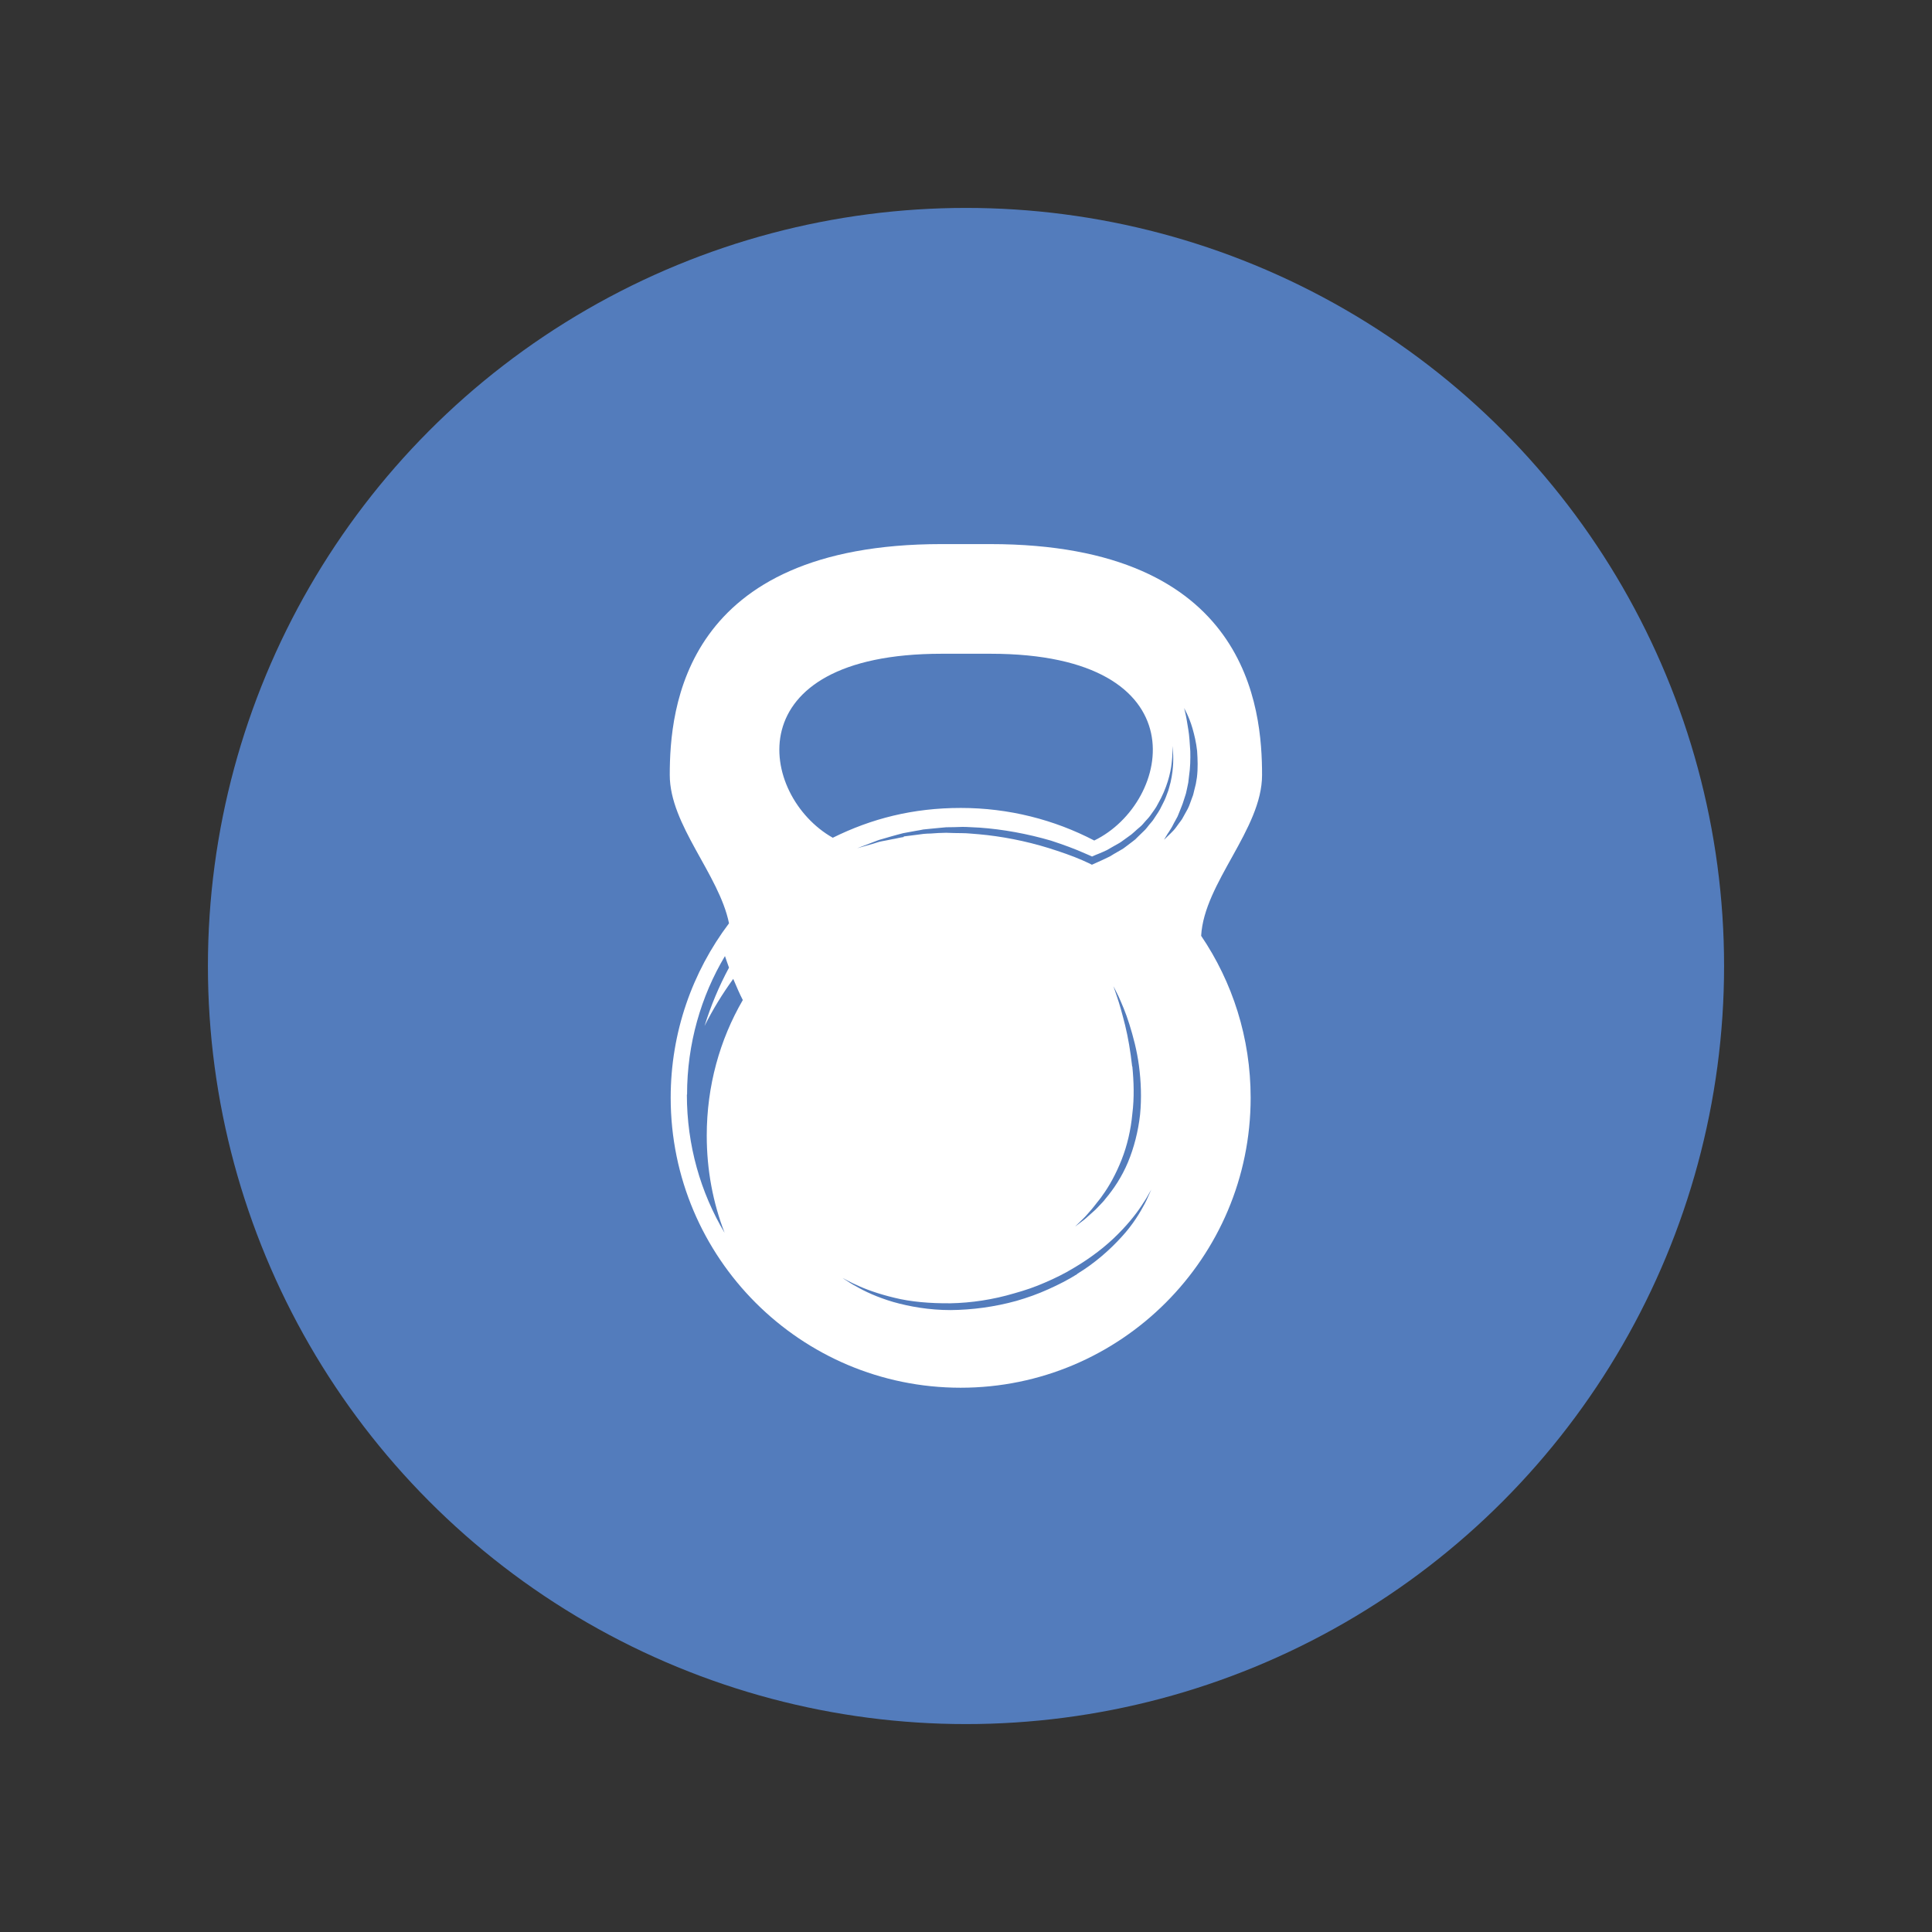 <svg xmlns="http://www.w3.org/2000/svg" id="Layer_1" viewBox="0 0 105 105"><rect x="0" y="0" width="105" height="105" fill="#333333" stroke="none"/><defs><style>.cls-1{fill:#fff;}.cls-2{fill:#537cbc;}</style></defs><circle class="cls-2" cx="52.5" cy="52.5" r="41.2"></circle><path class="cls-2" d="m45.61,35.14s.74-.09.74-.09l.83-.11,1.09-.11.16-.02c.15-.02.3-.03.45-.05l.67-.04.7-.04c.14,0,.28-.01.42-.01.1,0,.21,0,.31,0l.76-.02h.09c.13,0,.27,0,.41,0,.09,0,.19,0,.28,0,.09,0,.19,0,.28,0,.17,0,.34,0,.51.01l.79.05.4.02,1.18.1.77.09c.23.03.49.06.75.11.91.13,1.83.31,2.66.53.73.19,1.38.4,1.82.59.06.03.12.06.18.08.12.06.23.1.29.15l.16.1s.02,0,.03,0c.02,0,.04,0,.05-.03.02-.03.01-.06-.01-.08l-.15-.12c-.07-.07-.17-.13-.3-.2-.05-.03-.11-.07-.17-.11-.4-.2-1.02-.5-1.81-.75-.7-.21-1.66-.5-2.68-.66-.26-.05-.53-.09-.76-.12l-.78-.11-1.2-.12-.4-.02-.8-.03c-.1,0-.2,0-.3,0h-.78c-.17,0-.34,0-.51,0l-.98.05c-.18,0-.35.02-.53.03l-.71.08-.67.08-.67.1c-.37.06-.73.12-1.04.18l-.83.19-.72.17s-.05.04-.05.07c0,.03.03.05.06.05Z"></path><path class="cls-2" d="m44.64,46.83s.02.01.03.01c0,0,0,0,.01,0,.02,0,.03-.01.04-.03l.34-.55s.01-.03,0-.05c0-.02-.01-.03-.03-.04-1.84-1.03-3.12-3-3.32-5.14,0-.03-.03-.06-.06-.06,0,0,0,0,0,0-.03,0-.06.03-.06.06,0,2.25,1.16,4.47,3.03,5.78Z"></path><path class="cls-2" d="m45.72,31.32s0,0,0,0l.61-.09c.33-.05.8-.09,1.35-.14l.26-.02c.22-.02.44-.03.69-.04.13,0,.26-.01.38-.02.31,0,.63-.02.96-.03h.25c.62-.03,1.17-.04,1.69-.04.31,0,.61,0,.92.01.2,0,.4,0,.61,0,.65,0,1.32.02,2,.04l1.2.05.55.03.52.04c.69.06,1.23.12,1.6.18.13.02.23.04.32.07.05.01.09.02.12.03l.16.04s0,0,.01,0c.03,0,.05-.02.06-.04.01-.03,0-.06-.03-.08l-.15-.07s-.07-.03-.11-.05c-.08-.04-.19-.09-.32-.14h-.04c-.38-.14-.9-.31-1.55-.43l-.52-.09-.56-.09c-.41-.07-.84-.11-1.22-.14-.92-.07-1.81-.11-2.65-.13-.79,0-1.63.04-2.65.11-.38.03-.75.07-1.11.11h-.11c-.14.04-.29.06-.43.08-.23.04-.45.07-.66.11-.62.11-1.13.26-1.51.37l-.1.03-.58.22s-.05.04-.04.07c0,.03.03.05.06.05Z"></path><path class="cls-2" d="m50.2,45.41l.39-.02c.09,0,.19,0,.29-.01.18,0,.35-.02.53-.02l.87.02c.18,0,.36.02.55.03.12,0,.24.02.36.03,1.24.11,2.54.37,3.78.75.7.21,1.3.43,1.84.66l.04.02c.06.03.12.05.18.08l.11.05s.12.06.12.06c.02.01.05.03.08.03.03,0,.05,0,.06-.02l.66-.3c.1-.04.2-.09.29-.14l.42-.25s.09-.06.14-.08c.09-.05.18-.11.27-.17l.37-.28.19-.14s.08-.07.11-.11l.37-.36c.07-.07.13-.15.19-.22.03-.04.06-.08.09-.12.03-.04.06-.08.09-.11.06-.07.12-.14.17-.22.04-.07.09-.14.13-.21.11-.16.21-.32.28-.48l.17-.34.12-.33c.06-.15.1-.3.14-.44.02-.07.03-.13.05-.2.08-.39.13-.75.14-1.06.02-.59-.05-.92-.05-.93,0-.03-.03-.05-.06-.05,0,0,0,0,0,0-.03,0-.05.03-.05.07,0,0,.04.34-.03.9-.04.42-.2,1.27-.74,2.22-.07.15-.17.29-.28.44-.04.06-.09.13-.13.19-.05.07-.1.13-.16.19-.03.04-.07.07-.1.11-.03.04-.07.07-.1.11-.06.06-.11.13-.18.19l-.38.34s-.07.06-.1.09l-.18.13-.36.26c-.07.06-.15.1-.24.15-.05.03-.1.05-.15.08l-.4.23c-.09.04-.18.08-.27.12-.05.02-.51.22-.51.22l-.1-.05c-.06-.03-.12-.06-.18-.09l-.04-.02c-.55-.25-1.17-.48-1.89-.71-1.27-.38-2.62-.62-3.9-.71-.1,0-.2-.01-.3-.02-.18-.01-.38-.02-.56-.02h-.07s-.89.02-.89.02c-.19.01-.37.03-.55.05-.1,0-.19.02-.29.03l-.4.04s-.39.07-.39.07l-.71.13c-.15.03-.29.07-.43.11-.07.02-.13.04-.2.06l-.55.15c-.11.03-.21.07-.31.11-.05.02-.1.04-.15.06l-.86.33s-.05.05-.04.08c0,.03.03.04.06.04,0,0,.01,0,.02,0l.88-.25s.1-.03.15-.04c.1-.03.2-.06.31-.08l.55-.11c.07-.01.15-.03.23-.05.13-.03.26-.06.4-.08l.71-.09.37-.05Z"></path><path class="cls-2" d="m58.77,32.89s0,0,0,0c-.03,0-.05.02-.06.05,0,.03,0,.06.04.07,6.6,2.47,7.92,8.07,7.93,8.13,0,.03.03.05.06.05,0,0,0,0,0,0,.03,0,.05-.03.05-.07-.56-5.19-2.92-6.88-2.96-6.9-.41-.15-.83-.29-1.26-.42,0,0-.01,0-.02,0-.02,0-.04.01-.05.03-.01.02-.01.05,0,.07.33.34.64.7.93,1.07-.71-.6-1.48-1.13-2.31-1.58-1.38-.35-2.34-.49-2.35-.5Z"></path><path class="cls-2" d="m43.67,47.53s.03.02.04.02c0,0,0,0,0,0,.02,0,.03,0,.04-.02l.41-.5s.02-.03.01-.05c0-.02-.01-.03-.03-.04-1.21-.85-2.22-2-2.91-3.33-.01-.02-.03-.03-.05-.03,0,0-.02,0-.02,0-.03.01-.04.05-.03.08.51,1.47,1.39,2.81,2.53,3.88Z"></path><path class="cls-2" d="m45.46,52.94s0-.04-.02-.05c-.01-.01-.03-.02-.04-.02,0,0,0,0,0,0-.36.06-.59.11-.6.12-.01,0-.02.01-.03.02-4.45,5.47,1.61,11.43,1.67,11.49.01.01.03.02.04.02,0,0,0,0,.01,0,.02,0,.04-.02.04-.04,1.06-2.8,3.19-4.48,3.21-4.49.01-.01.02-.03.02-.04s0-.03-.02-.05c-2.53-2.63-1.34-6.68-1.33-6.72,0-.03,0-.06-.03-.07-.21-.09-.44-.16-.69-.22,0,0,0,0-.01,0-.02,0-.05.01-.06.04-.46,1-.68,2.09-.66,3.18-.2-1.06-.17-2.16.1-3.23,0-.02,0-.04,0-.05-.01-.01-.03-.02-.05-.03-.14,0-.28-.01-.42-.01-.18,0-.37,0-.55.02-.02,0-.04.01-.05.03-.14.29-.25.55-.34.81-.17.5-.3,1.01-.37,1.52-.03-.53,0-1.06.07-1.6.03-.19.07-.4.12-.62Z"></path><path class="cls-2" d="m63.26,45.68s.03,0,.04-.02l.24-.23.27-.27c.08-.09.16-.19.24-.31l.24-.33c.04-.06.07-.12.1-.18l.08-.14c.1-.17.2-.35.26-.55l.12-.33c.03-.08.05-.15.07-.23,0-.04.02-.08.03-.12l.09-.36.06-.37c.05-.43.05-.89.01-1.45-.05-.49-.16-.94-.25-1.23-.09-.33-.21-.59-.29-.78l-.02-.05c-.09-.19-.15-.29-.16-.3-.01-.02-.03-.03-.05-.03,0,0-.02,0-.02,0-.03.01-.04.04-.03.07,0,0,.03.12.07.32.04.17.08.4.13.68l.03.16c.05.29.07.64.1,1v.19c.03.53.01.96-.05,1.35l-.04.34-.07.33s-.02.08-.03.12c-.01.07-.03.14-.05.2l-.1.32c-.04.16-.1.31-.16.45l-.09.23c-.02.06-.04.11-.06.16l-.13.24c-.04.07-.08.14-.11.21-.04.08-.07.15-.11.21l-.21.31-.17.28s-.01.06.01.08c.01,0,.02.01.04.01Z"></path><path class="cls-2" d="m60.89,63c-.29.75-.66,1.43-1.06,1.96-.06.1-.14.19-.21.28l-.08.1s-.07.09-.11.14c-.05.07-.1.14-.16.2-.06.07-.13.14-.18.21-.11.12-.2.22-.29.31l-.44.43s-.02.06,0,.08c.01.01.03.02.05.02.01,0,.03,0,.04-.01l.49-.37c.1-.08.2-.17.32-.28.07-.06.14-.12.21-.19.07-.06.14-.13.21-.21.03-.04.07-.07.1-.11l.06-.07c.09-.09.18-.19.26-.3.53-.63.94-1.3,1.22-1.99.33-.79.56-1.69.66-2.6.08-.82.06-1.71-.06-2.67-.1-.85-.32-1.61-.52-2.26-.19-.63-.42-1.12-.58-1.49l-.02-.04c-.17-.35-.28-.54-.28-.55-.01-.02-.03-.03-.05-.03,0,0-.02,0-.03,0-.03.01-.04.05-.03.08,0,0,.09.21.2.58.12.36.27.89.44,1.54.16.67.29,1.44.38,2.22.1.92.1,1.78,0,2.56-.08.87-.28,1.73-.57,2.47Z"></path><path class="cls-2" d="m62.51,64.96l.12-.29s0-.06-.03-.08c0,0-.02,0-.03,0-.02,0-.04.01-.05.03l-.15.27c-.07.12-.15.27-.27.44-.19.31-.62.94-1.36,1.68-.66.67-1.5,1.31-2.42,1.85-.47.28-.98.54-1.54.78-.5.22-1.05.41-1.68.58-1.09.32-2.29.51-3.45.53h-.18c-1.06,0-2.05-.1-2.85-.3-.8-.2-1.53-.44-2.06-.7-.17-.07-.3-.14-.41-.2-.05-.03-.1-.05-.14-.07l-.19-.1s-.02,0-.03,0c-.02,0-.04.01-.05.03-.02.03,0,.06.02.08l.19.12s.08.05.13.08c.11.07.24.16.4.24.64.36,1.33.65,2.06.86.99.29,2.08.44,3.13.44h0c1.21,0,2.45-.18,3.59-.5.65-.19,1.22-.4,1.73-.63.57-.25,1.1-.53,1.58-.83.86-.52,1.68-1.2,2.43-2.02.49-.54.91-1.14,1.28-1.83.1-.19.18-.36.23-.48Z"></path><path class="cls-2" d="m64.51,50.88c.43-2.51,2.12-4.96,2.14-4.99.02-.02.01-.06,0-.08-.01-.01-.03-.02-.04-.02-.01,0-.03,0-.04.01-2.27,1.79-3.22,1.93-3.46,1.93-.03,0-.04,0-.04,0,0,0,0,0-.01,0-.02,0-.04,0-.05.03-.01.02-.01.05,0,.07.36.57.45,1.08.26,1.43-.15.28-.47.44-.86.44-.44,0-.91-.2-1.27-.55-.36-.34-.55-.68-.55-1.01,0-.37.21-.64.34-.77,0,0,0,0,0,0l.03-.03s.04-.04.07-.06c.03-.02.03-.06,0-.08-.01-.02-.03-.02-.05-.02-.01,0-.03,0-.04.01,0,0-.05.04-.11.1,0,0,0,0,0,0-.4.36-.66.75-.79,1.16-.15-.12-.29-.23-.42-.32-.41-.28-.81-.52-1.21-.71-.78-.38-1.65-.69-2.61-.92-.88-.2-1.79-.33-2.71-.39-.44-.03-.87-.04-1.28-.04-.5,0-.98.02-1.44.06-.03,0-.06.03-.06.06,0,.03.03.06.06.06,0,0,0,0,0,0,.15,0,.31,0,.46,0,.71,0,1.43.05,2.23.15.9.11,1.78.29,2.62.54,1.78.53,3.27,1.38,4.29,2.47.15.94.89,1.76,1.33,2.17.86.63,1.56,1.27,2.15,1.93.81.91,1.4,1.9,1.76,2.91-.39-.85-.97-1.67-1.7-2.41-.01-.01-.03-.02-.04-.02-.01,0-.03,0-.04.01-.02.02-.03.05-.01.08,3.45,5.57,1.44,12.54-1.51,15.08-.02.02-.03.06,0,.08.01.02.03.02.05.02.01,0,.02,0,.03,0,2.31-1.47,3.93-4.06,4.56-7.31.76-3.92-.03-8.24-2.02-11.03Z"></path><path class="cls-2" d="m40.35,51.2l.19.08c.2.07.39.12.58.16.19.03.37.05.56.05.05,0,.1,0,.14,0,.58-.02,1.21-.19,1.78-.48.63-.32,1.2-.77,1.66-1.31.35-.43.8-1.1.91-1.91.01-.06.01-.12.02-.18,0-.03,0-.06,0-.08,0-.03,0-.06,0-.09v-.08s.06-.05.06-.05c.02-.01.04-.03.05-.04l.19-.11c.22-.11.46-.21.76-.31.39-.13.8-.24,1.22-.32.3-.06.47-.09.47-.09.03,0,.05-.03.05-.07,0-.03-.03-.05-.06-.05,0,0,0,0,0,0,0,0-.18.01-.49.05h-.07c-.3.05-.71.11-1.19.25-.26.08-.54.16-.82.3l-.21.11s-.05.03-.07.04l-.17.11s-.02.02-.02.03c-.01.03,0,.06,0,.09,0,.01,0,.02,0,.04v.1s0,.04,0,.07c0,.03,0,.06,0,.09,0,.05,0,.09-.02.14-.09.57-.4,1.19-.87,1.74-.42.51-.95.94-1.54,1.25-.56.3-1.15.48-1.65.51-.1,0-.2.01-.29.01-.17,0-.33-.01-.5-.04-.15-.02-.3-.05-.43-.09l-.19-.06-.26-.1s-.02,0-.02,0c-.02,0-.05.01-.06.04-.01.03,0,.06.03.08l.25.13Z"></path><path class="cls-2" d="m40.42,54.37s.01-.04,0-.06c-.18-.37-.35-.76-.52-1.15,0-.02-.03-.03-.05-.04,0,0,0,0,0,0-.02,0-.04,0-.05.02-.45.61-.86,1.25-1.22,1.91.3-.84.66-1.66,1.09-2.45,0-.02,0-.03,0-.05-.08-.2-.15-.41-.22-.62,0-.02-.03-.04-.05-.04,0,0,0,0,0,0-.02,0-.04.01-.05.03-1.35,2.26-2.07,4.88-2.07,7.56s.71,5.28,2.05,7.54c.01.02.03.03.05.03,0,0,.02,0,.03,0,.03-.01.04-.05.03-.08-.64-1.67-.97-3.44-.97-5.26,0-2.59.68-5.13,1.96-7.34Z"></path><path class="cls-2" d="m41.59,45.86s-.03-.03-.05-.03c0,0-.02,0-.02,0-.03.01-.04.04-.04.07.27.93.88,1.78,1.42,2.52.01.01.03.02.04.02,0,0,0,0,0,0,.02,0,.03,0,.04-.02l.48-.44s.02-.03.02-.05c0-.02,0-.03-.02-.05l-.04-.04c-.71-.62-1.38-1.2-1.84-2.01Z"></path><path class="cls-2" d="m53.26,73.26l-.5-.02-.37-.03c-.58-.04-1.37-.18-2.23-.39-.86-.21-1.86-.58-2.98-1.1-.49-.23-1-.51-1.57-.86-.5-.32-1-.68-1.49-1.08-.49-.4-.95-.82-1.35-1.25-.49-.54-.83-.97-1.11-1.39-.62-.9-1.12-1.88-1.42-2.81-.35-1.06-.48-1.83-.52-2.2-.03-.18-.04-.34-.06-.46,0-.07-.01-.12-.02-.17l-.02-.23s-.03-.05-.06-.05h0s-.06.03-.06.06v.23c0,.05-.01.11-.02.17,0,.13-.01.29-.01.48.02.64.07,1.42.3,2.32.32,1.19.75,2.19,1.32,3.05.28.45.65.93,1.14,1.5.41.46.88.91,1.4,1.35.52.41,1.06.78,1.59,1.11.6.35,1.14.63,1.66.87.95.43,2.02.75,3.17.96.62.11,1.25.17,1.94.17.14,0,.27,0,.39,0l.38-.02.5-.06s.06-.03.05-.06c0-.03-.03-.06-.06-.06Z"></path><path class="cls-1" d="m53.83,29.57h-2.65c-14.06,0-14.78,8.97-14.78,12.55,0,2.72,2.68,5.4,3.22,8.06-1.99,2.64-3.17,5.92-3.17,9.48,0,8.7,7.06,15.76,15.76,15.76s15.76-7.06,15.76-15.76c0-3.26-.99-6.29-2.69-8.8.16-2.89,3.31-5.79,3.31-8.74,0-3.59-.72-12.55-14.78-12.55Zm-4.71,15.92c-.22.03-.43.09-.63.12-.2.04-.38.08-.56.11-.17.03-.32.09-.46.13-.56.16-.88.25-.88.25,0,0,.31-.12.86-.33.14-.05.29-.12.46-.16.17-.05.35-.1.55-.16.2-.05.41-.12.63-.17.23-.04.46-.08.71-.13.12-.02.25-.04.38-.07.13-.01.26-.03.4-.04.27-.02.55-.06.84-.08.29,0,.59-.01.89-.02.3,0,.61.03.93.04,1.26.09,2.59.33,3.89.71.64.21,1.28.44,1.88.71.08.03.15.07.23.1l.11.05s0,0,0,0c.13-.06.25-.11.38-.16.14-.06.29-.12.43-.19.13-.08.27-.15.4-.23.13-.08.27-.14.39-.23.12-.09.24-.17.36-.26l.18-.13c.06-.05.11-.1.16-.14.11-.1.21-.19.32-.28.11-.09.19-.2.28-.3.09-.1.19-.2.26-.3.15-.22.31-.41.42-.64.49-.85.69-1.67.75-2.24.07-.58.03-.91.03-.91,0,0,.07.33.05.92-.01.29-.05.65-.14,1.05-.06.2-.1.42-.19.63-.04.11-.08.22-.13.33-.05.11-.11.22-.17.34-.1.23-.26.45-.41.68-.07.12-.17.22-.26.33-.09.11-.17.23-.28.33-.11.1-.21.21-.32.31-.05.05-.11.11-.16.16l-.18.14c-.12.09-.25.19-.37.28-.12.1-.27.17-.4.25-.14.08-.28.16-.42.25-.14.07-.29.14-.44.21-.17.08-.34.15-.51.23-.04.03-.07,0-.11-.02l-.1-.05-.11-.05c-.07-.03-.15-.07-.22-.1-.59-.26-1.22-.47-1.85-.67-1.26-.39-2.56-.64-3.79-.75-.31-.02-.61-.06-.91-.06-.3,0-.59-.01-.87-.02-.28,0-.56.02-.83.04-.13,0-.26.01-.39.02-.13.02-.25.03-.38.05-.25.03-.48.06-.71.09Zm14.32-.15c.06-.09.13-.19.2-.31.08-.12.14-.27.23-.42.04-.08.09-.16.13-.24.04-.09.07-.18.11-.27.07-.19.16-.38.22-.59.03-.1.07-.21.1-.31.04-.11.05-.22.08-.33.02-.11.05-.22.07-.34l.04-.34c.07-.46.08-.92.07-1.36-.03-.43-.05-.85-.11-1.19-.06-.35-.1-.64-.15-.84-.04-.21-.08-.32-.08-.32,0,0,.06.1.15.29.09.19.21.47.31.82.1.35.2.76.25,1.22.03.46.05.95-.01,1.44l-.06.36c-.03.12-.06.24-.09.36-.03.12-.05.24-.1.35-.04.11-.08.22-.12.33-.07.22-.18.41-.29.6-.05.09-.1.18-.15.27-.06.08-.11.16-.17.23-.11.15-.2.29-.3.39-.1.1-.19.2-.27.27-.15.15-.24.23-.24.23,0,0,.06-.1.17-.28Zm-12.26-9.81h2.65c11.52,0,9.87,8.1,5.64,10.15-2.17-1.13-4.64-1.77-7.25-1.77s-4.86.58-6.96,1.62c-4.02-2.27-5.34-10,5.92-10Zm-13.84,23.96c0-2.77.76-5.35,2.06-7.53.07.22.15.42.22.63-.55,1.02-.99,2.08-1.33,3.17.45-.9.98-1.76,1.56-2.56.18.43.35.82.52,1.15-1.25,2.15-1.96,4.67-1.96,7.37,0,1.87.34,3.65.97,5.28-1.3-2.18-2.05-4.75-2.05-7.51Zm21.21,9.75c-.49.31-1.02.58-1.58.83-.55.25-1.14.46-1.73.63-1.19.33-2.42.49-3.58.5-1.16,0-2.23-.19-3.11-.44-.89-.26-1.58-.59-2.04-.86-.24-.12-.41-.25-.53-.32-.12-.08-.18-.12-.18-.12,0,0,.07.03.19.1.13.06.31.17.55.27.48.23,1.19.49,2.07.7.88.22,1.93.31,3.05.3,1.12-.02,2.32-.2,3.46-.54.58-.16,1.14-.35,1.68-.59.54-.23,1.06-.49,1.54-.78.97-.57,1.8-1.22,2.43-1.86.64-.64,1.09-1.24,1.37-1.69.15-.22.25-.4.32-.53.07-.12.11-.19.11-.19,0,0-.03.07-.09.2-.06.13-.14.33-.26.56-.25.47-.64,1.14-1.27,1.82-.62.68-1.43,1.41-2.42,2.01Zm2.98-11.28c-.09-.82-.22-1.58-.38-2.23-.16-.64-.31-1.18-.44-1.55-.12-.37-.2-.58-.2-.58,0,0,.11.19.28.55.16.36.39.87.59,1.52.2.64.41,1.41.52,2.25.11.84.15,1.75.06,2.66-.1.9-.33,1.8-.66,2.59-.33.79-.78,1.46-1.22,1.98-.1.14-.22.25-.32.36-.11.11-.2.22-.31.31-.21.18-.38.35-.53.47-.31.24-.49.37-.49.37,0,0,.16-.16.44-.43.14-.13.29-.32.47-.52.09-.1.17-.22.27-.34.09-.12.2-.24.29-.38.39-.53.76-1.21,1.06-1.97.3-.76.5-1.62.58-2.49.11-.87.08-1.75,0-2.57Z"></path></svg>